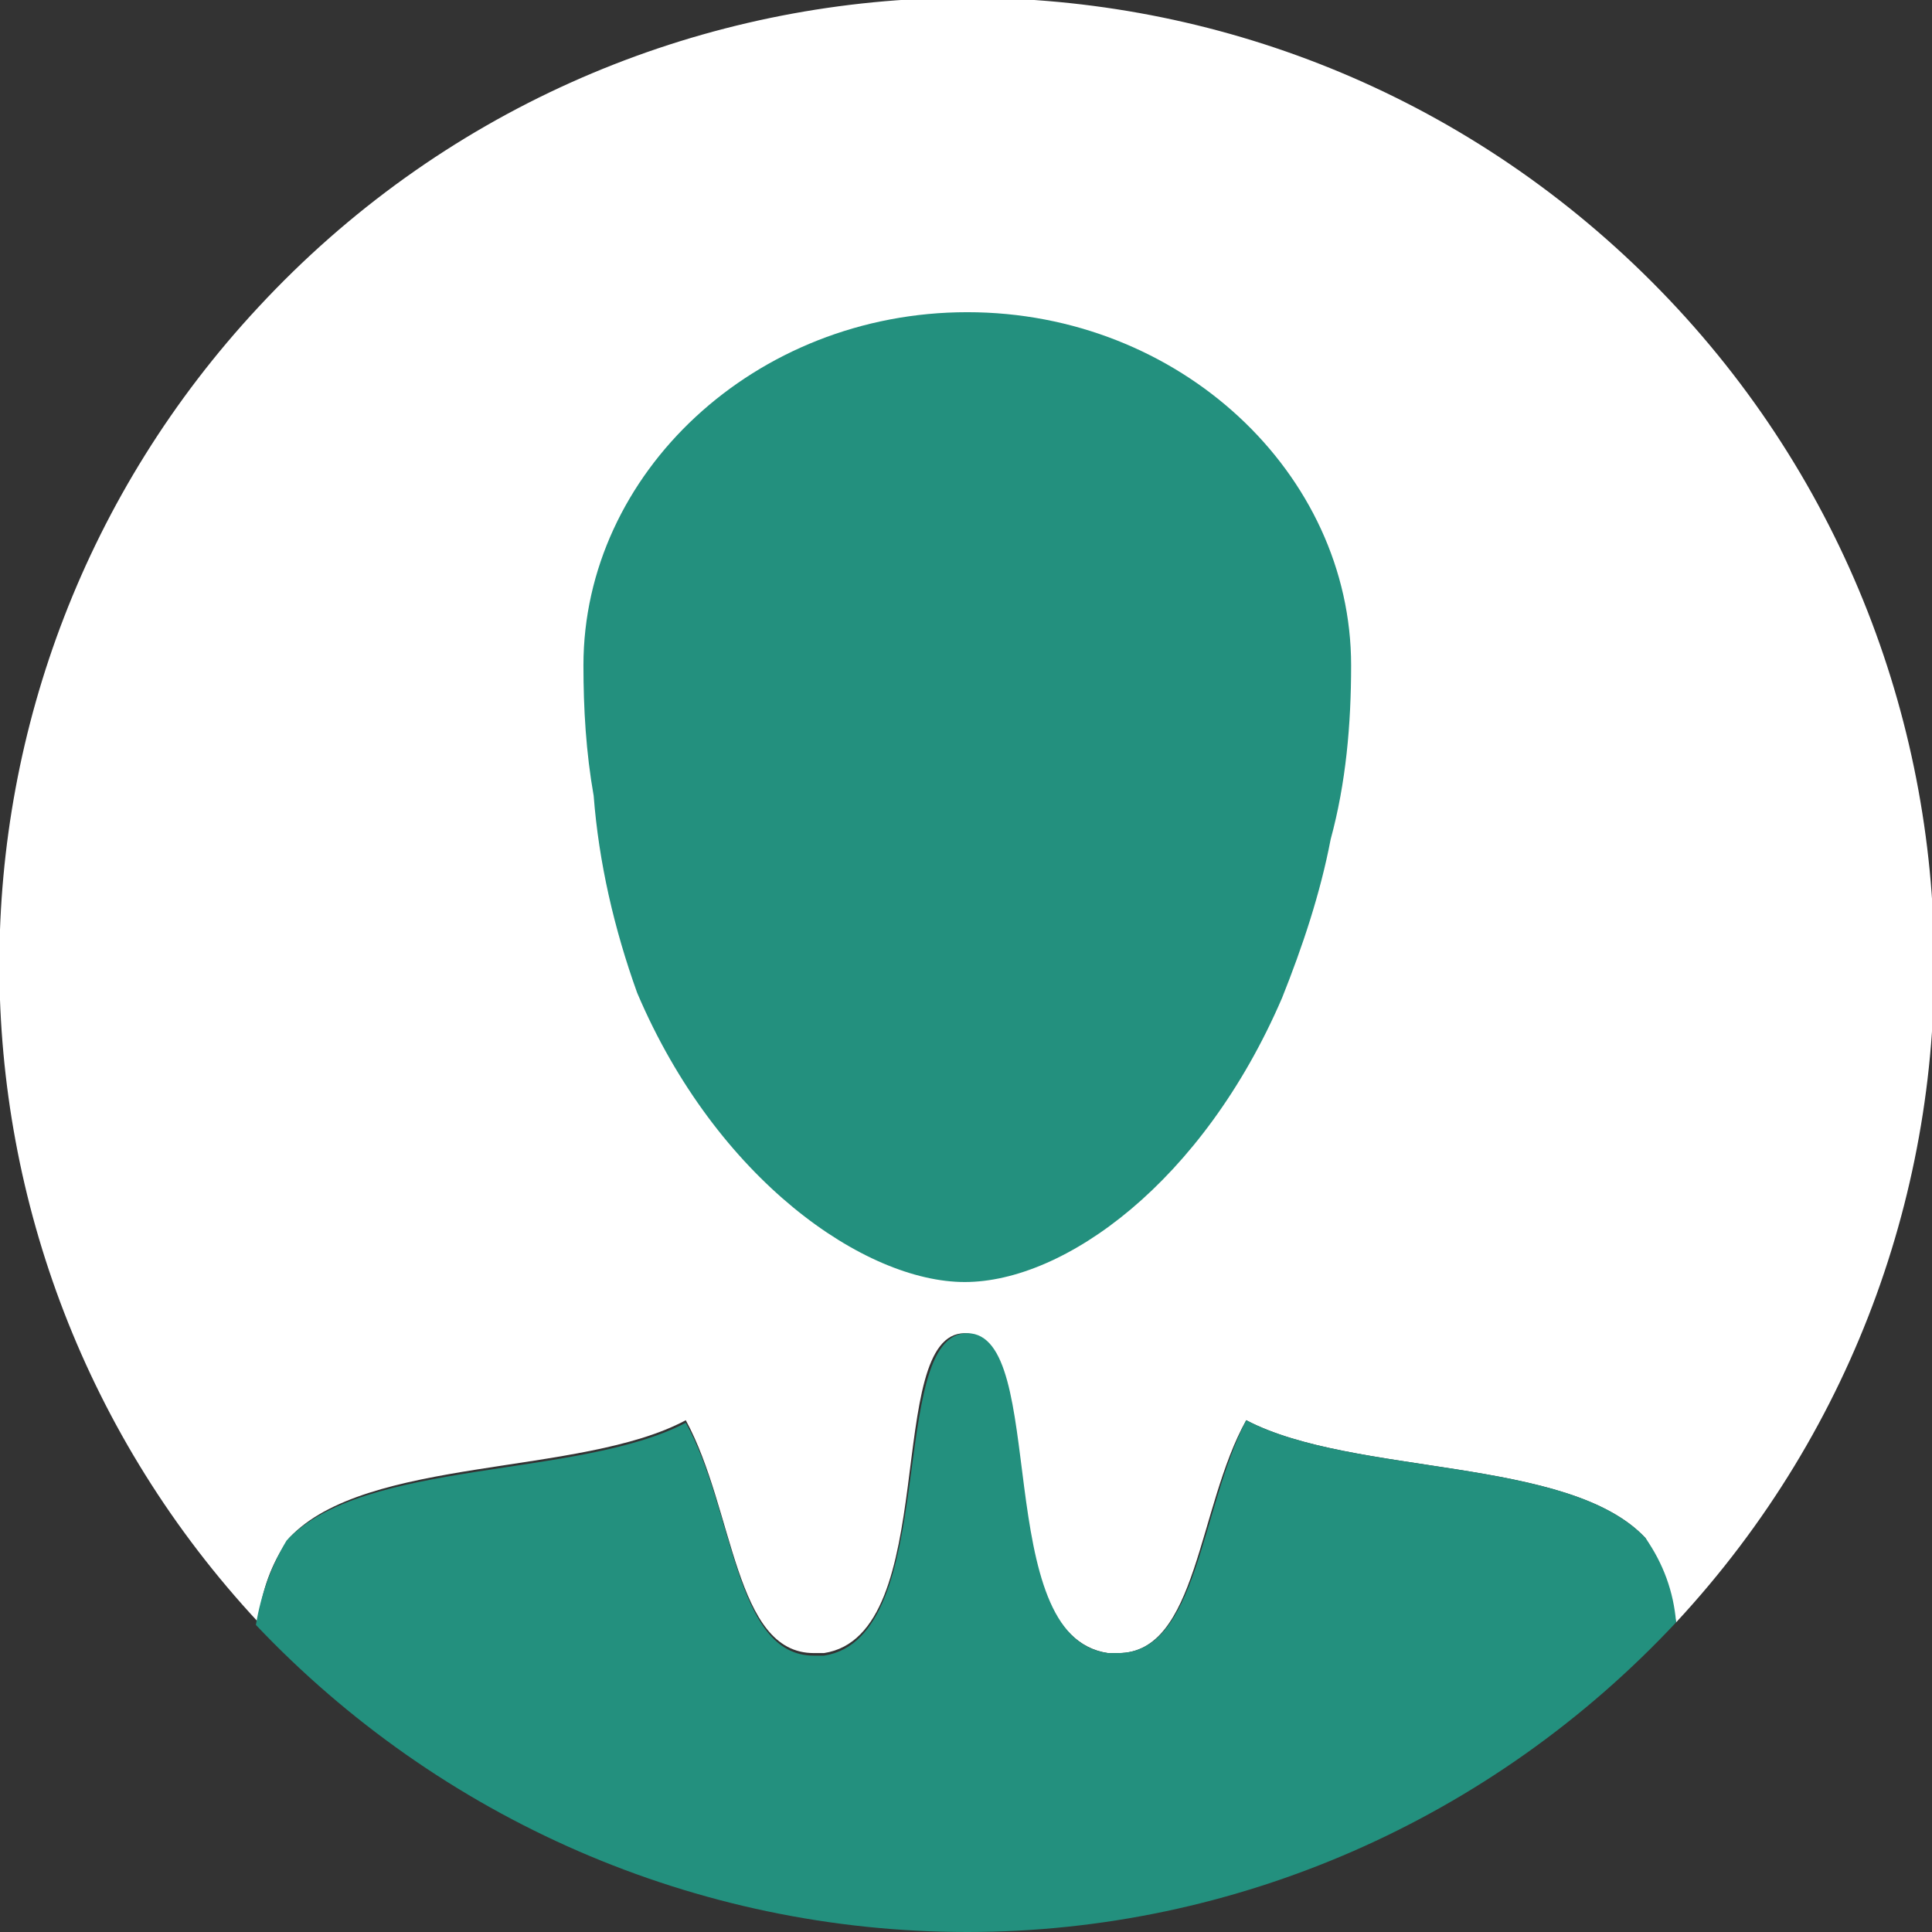<?xml version="1.0" encoding="utf-8"?>
<!-- Generator: Adobe Illustrator 22.0.1, SVG Export Plug-In . SVG Version: 6.00 Build 0)  -->
<svg version="1.1" id="Capa_1" xmlns="http://www.w3.org/2000/svg" xmlns:xlink="http://www.w3.org/1999/xlink" x="0px" y="0px"
	 viewBox="0 0 75.5 75.5" style="enable-background:new 0 0 75.5 75.5;" xml:space="preserve">
<rect x="0" y="0" width="75.5" height="75.5" fill="#333333" stroke="none"/>
<style type="text/css">
	.st0{fill:#FFFFFF;}
	.st1{fill:#23907E;}
</style>
<title>bolo-user</title>
<g id="Capa_2_1_">
	<g id="Capa_1-2">
		<path class="st0" d="M26.8,55.5c1.9,3.5,1.9,9.1,5,9.1h0.4c4.6-0.7,2.3-12.5,5.5-12.5s0.9,11.8,5.6,12.5h0.4c3.1,0,3.1-5.7,5-9.1
			c4.2,2.2,12.6,1.4,15.6,4.6c0.6,1,1,2.1,1.2,3.3c14.2-15.3,13.3-39.2-2-53.4S24.3-3.3,10.1,12c-13.5,14.5-13.5,36.9,0,51.4
			c0.1-1.2,0.5-2.3,1.2-3.3C14.3,56.9,22.7,57.7,26.8,55.5z"/>
		<path class="st1" d="M37.8,75.5c10.5,0,20.5-4.4,27.7-12.1c-0.1-1.2-0.5-2.3-1.2-3.3c-3-3.2-11.4-2.4-15.6-4.6
			c-1.8,3.5-1.9,9.1-5,9.1h-0.4C38.7,64,41,52.1,37.8,52.1S36.8,64,32.2,64.7h-0.4c-3.1,0-3.1-5.7-5-9.1c-4.2,2.2-12.6,1.4-15.6,4.6
			c-0.6,1-1,2.1-1.2,3.3C17.2,71.1,27.2,75.5,37.8,75.5z"/>
		<path class="st1" d="M24.9,38.8c3.1,7.3,8.9,11.3,12.8,11.3S47,46.2,50.1,39c0.8-2,1.5-4.1,1.9-6.2c0.6-2.2,0.8-4.5,0.8-6.8
			c0-7.5-6.7-13.8-15-13.8s-15,6.3-15,13.8c0,1.7,0.1,3.4,0.4,5.1C23.4,33.7,24,36.3,24.9,38.8z"/>
	</g>
</g>
</svg>
